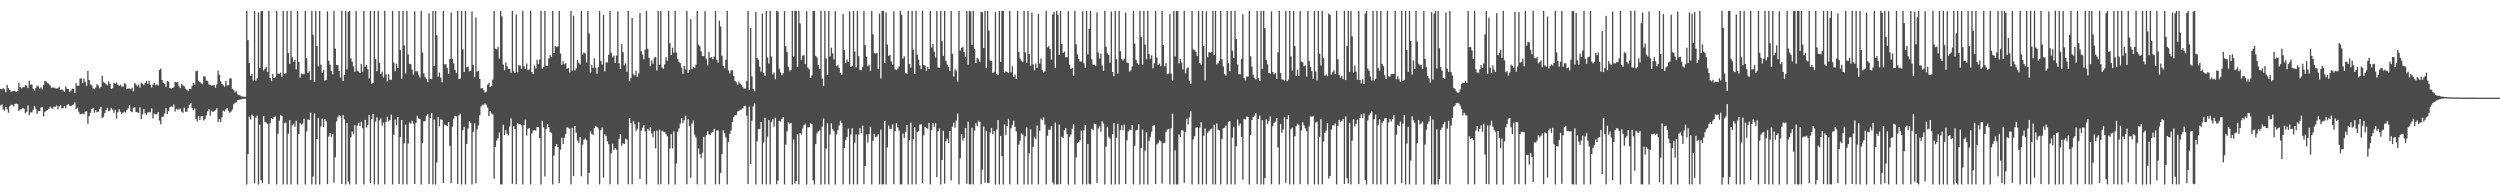 <?xml version="1.0" encoding="UTF-8"?>
<svg xmlns="http://www.w3.org/2000/svg" width="1920" height="150">
  <path d="M0 68.265h1v12.674H0zM1 68.536h1v11.710H1zM2 67.736h1v16.321H2zM3 68.585h1v16.312H3zM4 70.884h1v11.241H4zM5 65.184h1v18.795H5zM6 67.701h1v18.892H6zM7 69.060h1v12.607H7zM8 70.452h1v9.993H8zM9 70.136h1v10.352H9zM10 69.843h1v11.922H10zM11 69.810h1v10.060H11zM12 70.602h1v9.074H12zM13 70.009h1v10.084H13zM14 63.614h1v21.441H14zM15 66.750h1v17.398H15zM16 67.913h1v15.851H16zM17 66.959h1v15.945H17zM18 67.005h1v16.597H18zM19 65.482h1v21.531H19zM20 65.735h1v20.127H20zM21 67.622h1v13.345H21zM22 61.939h1v26.599H22zM23 65.007h1v21.378H23zM24 64.845h1v21.494H24zM25 68.057h1v16.306H25zM26 69.585h1v11.750H26zM27 67.643h1v15.826H27zM28 65.792h1v21.710H28zM29 66.287h1v19.084H29zM30 67.952h1v17.290H30zM31 67.010h1v15.601H31zM32 68.664h1v13.597H32zM33 65.305h1v24.162H33zM34 62.121h1v23.817H34zM35 62.498h1v22.569H35zM36 63.836h1v20.699H36zM37 64.244h1v19.461H37zM38 65.635h1v16.354H38zM39 67.315h1v15.559H39zM40 67.352h1v16.195H40zM41 67.187h1v14.720H41zM42 67.736h1v14.275H42zM43 68.020h1v13.008H43zM44 67.732h1v16.261H44zM45 66.650h1v14.947H45zM46 68.971h1v11.838H46zM47 68.643h1v14.715H47zM48 69.433h1v13.599H48zM49 70.452h1v10.983H49zM50 66.361h1v16.718H50zM51 68.230h1v12.546H51zM52 68.448h1v11.432H52zM53 70.696h1v10.596H53zM54 69.586h1v12.040H54zM55 68.035h1v12.644H55zM56 68.208h1v12.052H56zM57 71.461h1v7.121H57zM58 64.013h1v19.753H58zM59 66.023h1v16.720H59zM60 65.792h1v20.018H60zM61 60.471h1v27.387H61zM62 60.098h1v27.499H62zM63 63.907h1v23.243H63zM64 60.299h1v27.492H64zM65 62.999h1v22.698H65zM66 66.095h1v19.245H66zM67 54.549h1v40.524H67zM68 61.443h1v27.728H68zM69 64.692h1v21.931H69zM70 65.604h1v18.192H70zM71 67.795h1v15.030H71zM72 68.570h1v18.012H72zM73 67.181h1v17.426H73zM74 64.687h1v21.604H74zM75 65.747h1v20.093H75zM76 67.745h1v15.905H76zM77 66.718h1v15.384H77zM78 58.162h1v32.504H78zM79 63.156h1v26.530H79zM80 63.665h1v23.202H80zM81 64.636h1v19.764H81zM82 65.631h1v17.181H82zM83 62.504h1v23.048H83zM84 64.391h1v20.482H84zM85 68.249h1v14.644H85zM86 67.695h1v16.482H86zM87 63.562h1v23.067H87zM88 64.427h1v19.843H88zM89 63.350h1v27.760H89zM90 65.031h1v21.183H90zM91 65.937h1v17.973H91zM92 64.906h1v21.003H92zM93 66.349h1v21.157H93zM94 66.597h1v19.913H94zM95 64.070h1v21.726H95zM96 64.329h1v22.093H96zM97 68.288h1v16.085H97zM98 67.885h1v15.327H98zM99 67.956h1v12.715H99zM100 68.532h1v16.951H100zM101 67.388h1v18.804H101zM102 70.213h1v12.594H102zM103 63.722h1v18.691H103zM104 64.938h1v21.032H104zM105 66.361h1v19.846H105zM106 64.959h1v21.942H106zM107 67.328h1v15.124H107zM108 63.495h1v27.982H108zM109 64.331h1v23.525H109zM110 65.422h1v18.361H110zM111 63.721h1v23.359H111zM112 62.067h1v26.259H112zM113 64.378h1v22.029H113zM114 62.024h1v24.166H114zM115 65.222h1v21.032H115zM116 67.212h1v16.043H116zM117 64.887h1v26.025H117zM118 63.755h1v23.565H118zM119 65.469h1v22.358H119zM120 64.760h1v23.042H120zM121 65.699h1v20.391H121zM122 53.814h1v38.735H122zM123 52.657h1v42.837H123zM124 61.394h1v28.365H124zM125 63.465h1v26.020H125zM126 64.302h1v22.938H126zM127 66.651h1v16.393H127zM128 62.192h1v25.462H128zM129 62.795h1v22.498H129zM130 67.628h1v14.816H130zM131 68.017h1v13.710H131zM132 67.592h1v14.449H132zM133 66.970h1v13.283H133zM134 62.908h1v22.766H134zM135 63.456h1v20.074H135zM136 63.036h1v21.359H136zM137 66.139h1v17.398H137zM138 67.638h1v15.861H138zM139 64.567h1v21.135H139zM140 65.571h1v21.085H140zM141 66.228h1v16.441H141zM142 68.089h1v17.737H142zM143 68.811h1v16.990H143zM144 69.924h1v13.236H144zM145 68.177h1v12.369H145zM146 68.457h1v10.631H146zM147 66.152h1v16.943H147zM148 63.639h1v20.930H148zM149 65.042h1v18.250H149zM150 54.698h1v36.568H150zM151 54.308h1v39.047H151zM152 61.945h1v27.312H152zM153 62.961h1v29.183H153zM154 63.928h1v25.501H154zM155 64.730h1v24.466H155zM156 58.537h1v33.973H156zM157 58.753h1v32.791H157zM158 61.869h1v26.864H158zM159 62.081h1v23.570H159zM160 64.856h1v19.047H160zM161 65.060h1v23.766H161zM162 65.717h1v19.285H162zM163 65.621h1v20.450H163zM164 65.201h1v20.226H164zM165 67.352h1v17.347H165zM166 64.819h1v18.255H166zM167 54.120h1v39.664H167zM168 57.458h1v33.841H168zM169 62.472h1v31.170H169zM170 64.443h1v25.650H170zM171 65.526h1v19.468H171zM172 66.610h1v19.064H172zM173 62.197h1v21.775H173zM174 65.538h1v17.347H174zM175 65.373h1v19.762H175zM176 60.235h1v26.422H176zM177 60.273h1v25.432H177zM178 68.209h1v15.766H178zM179 68.978h1v11.158H179zM180 70.930h1v8.112H180zM181 70.107h1v8.546H181zM182 72.440h1v4.563H182zM183 72.893h1v3.766H183zM184 73.351h1v3.050H184zM185 73.961h1v2.405H185zM186 74.196h1v1.651H186zM187 74.283h1v1.652H187zM188 74.306h1v1.470H188zM189 8.432h1v133.257H189zM190 30.879h1v87.514H190zM191 48.444h1v41.103H191zM192 58.341h1v33.429H192zM193 56.789h1v31.223H193zM194 61.784h1v27.379H194zM195 8.398h1v132.190H195zM196 61.914h1v28.397H196zM197 60.183h1v28.606H197zM198 9.585h1v132.076H198zM199 52.340h1v43.391H199zM200 8.732h1v129.641H200zM201 8.331h1v132.243H201zM202 54.097h1v35.028H202zM203 52.733h1v40.816H203zM204 51.300h1v42.857H204zM205 55.239h1v39.885H205zM206 8.400h1v133.074H206zM207 59.881h1v34.797H207zM208 62.314h1v28.429H208zM209 56.899h1v34.558H209zM210 59.923h1v29.903H210zM211 59.284h1v30.130H211zM212 8.325h1v133.306H212zM213 56.545h1v46.177H213zM214 56.611h1v36.087H214zM215 55.748h1v32.829H215zM216 58.965h1v29.980H216zM217 8.390h1v133.284H217zM218 56.765h1v37.653H218zM219 56.337h1v37.830H219zM220 8.362h1v133.309H220zM221 40.794h1v61.901H221zM222 49.072h1v43.197H222zM223 8.340h1v133.319H223zM224 44.066h1v51.909H224zM225 47.396h1v47.607H225zM226 46.105h1v51.302H226zM227 53.372h1v39.409H227zM228 8.382h1v133.281H228zM229 47.529h1v55.497H229zM230 59.612h1v35.081H230zM231 56.454h1v39.228H231zM232 56.971h1v38.014H232zM233 57.011h1v34.156H233zM234 8.475h1v133.198H234zM235 44.621h1v56.310H235zM236 56.020h1v35.655H236zM237 54.721h1v37.510H237zM238 61.450h1v25.031H238zM239 8.394h1v133.257H239zM240 26.669h1v108.931H240zM241 62.850h1v24.287H241zM242 8.356h1v133.325H242zM243 35.267h1v71.533H243zM244 50.973h1v39.550H244zM245 8.338h1v133.331H245zM246 49.718h1v47.476H246zM247 56.045h1v35.032H247zM248 53.757h1v43.787H248zM249 61.897h1v29.608H249zM250 61.377h1v31.766H250zM251 8.710h1v132.736H251zM252 46.607h1v58.290H252zM253 49.664h1v52.593H253zM254 54.648h1v50.409H254zM255 57.109h1v45.936H255zM256 8.370h1v131.918H256zM257 37.293h1v83.577H257zM258 49.873h1v43.351H258zM259 50.085h1v39.936H259zM260 54.548h1v33.789H260zM261 59.528h1v29.721H261zM262 8.449h1v132.837H262zM263 62.272h1v26.113H263zM264 57.482h1v34.329H264zM265 8.342h1v133.318H265zM266 53.176h1v41.374H266zM267 9.175h1v130.281H267zM268 8.336h1v133.326H268zM269 44.861h1v60.587H269zM270 47.425h1v53.537H270zM271 50.867h1v52.132H271zM272 55.123h1v41.041H272zM273 8.480h1v133.111H273zM274 54.216h1v42.242H274zM275 54.966h1v39.285H275zM276 56.024h1v40.855H276zM277 49.072h1v44.405H277zM278 54.999h1v43.523H278zM279 8.325h1v133.346H279zM280 51.255h1v40.838H280zM281 49.848h1v48.087H281zM282 53.137h1v42.721H282zM283 60.233h1v28.113H283zM284 8.279h1v132.277H284zM285 64.418h1v27.132H285zM286 63.714h1v23.782H286zM287 8.357h1v133.274H287zM288 45.431h1v47.896H288zM289 54.667h1v35.436H289zM290 8.339h1v133.321H290zM291 48.234h1v44.196H291zM292 56.899h1v34.045H292zM293 55.056h1v41.519H293zM294 59.512h1v34.701H294zM295 8.395h1v133.152H295zM296 57.113h1v36.467H296zM297 62.457h1v27.206H297zM298 57.055h1v36.272H298zM299 61.274h1v30.921H299zM300 61.225h1v26.841H300zM301 8.329h1v133.338H301zM302 47.992h1v55.466H302zM303 54.737h1v37.095H303zM304 48.950h1v47.264H304zM305 52.299h1v37.548H305zM306 8.429h1v132.938H306zM307 38.535h1v66.768H307zM308 60.405h1v31.792H308zM309 8.354h1v133.306H309zM310 34.951h1v75.086H310zM311 56.399h1v39.340H311zM312 8.347h1v133.310H312zM313 41.828h1v68.345H313zM314 48.961h1v45.155H314zM315 49.288h1v45.687H315zM316 53.409h1v39.351H316zM317 57.351h1v37.642H317zM318 8.773h1v132.607H318zM319 54.841h1v39.482H319zM320 54.613h1v34.290H320zM321 57.353h1v33.615H321zM322 59.540h1v31.789H322zM323 8.331h1v133.328H323zM324 40.435h1v69.361H324zM325 56.433h1v36.798H325zM326 59.201h1v33.794H326zM327 60.567h1v28.663H327zM328 63.081h1v24.601H328zM329 10.284h1v131.152H329zM330 60.612h1v30.133H330zM331 60.751h1v25.983H331zM332 8.446h1v133.211H332zM333 50.717h1v41.115H333zM334 8.351h1v133.331H334zM335 27.091h1v97.622H335zM336 58.901h1v31.054H336zM337 55.720h1v41.307H337zM338 59.571h1v32.182H338zM339 63.172h1v28.790H339zM340 8.329h1v132.244H340zM341 49.387h1v46.289H341zM342 49.366h1v46.743H342zM343 52.305h1v44.576H343zM344 56.854h1v36.897H344zM345 45.294h1v66.651H345zM346 9.659h1v131.100H346zM347 45.335h1v51.893H347zM348 48.696h1v42.553H348zM349 53.782h1v35.203H349zM350 56.134h1v33.250H350zM351 8.388h1v132.956H351zM352 60.740h1v27.781H352zM353 60.324h1v26.948H353zM354 8.337h1v133.345H354zM355 37.824h1v62.194H355zM356 55.240h1v42.157H356zM357 8.331h1v133.330H357zM358 51.649h1v58.911H358zM359 51.148h1v47.528H359zM360 54.840h1v38.201H360zM361 54.216h1v40.127H361zM362 8.734h1v132.915H362zM363 49.852h1v51.408H363zM364 59.226h1v35.523H364zM365 13.407h1v127.374H365zM366 54.954h1v44.353H366zM367 54.332h1v41.963H367zM368 60.647h1v27.840H368zM369 67.903h1v13.886H369zM370 67.695h1v12.790H370zM371 69.285h1v11.208H371zM372 70.997h1v8.395H372zM373 70.336h1v10.121H373zM374 65.092h1v17.593H374zM375 63.691h1v25.438H375zM376 66.755h1v18.550H376zM377 66.021h1v21.139H377zM378 61.093h1v26.765H378zM379 8.332h1v128.988H379zM380 37.322h1v75.481H380zM381 37.913h1v69.989H381zM382 35.896h1v70.271H382zM383 45.101h1v56.664H383zM384 8.486h1v133.089H384zM385 12.612h1v129.035H385zM386 49.493h1v46.291H386zM387 53.943h1v49.828H387zM388 47.891h1v52.120H388zM389 50.984h1v51.694H389zM390 52.911h1v51.130H390zM391 53.045h1v44.048H391zM392 55.857h1v35.081H392zM393 8.405h1v132.756H393zM394 54.625h1v42.185H394zM395 55.956h1v43.140H395zM396 11.180h1v130.274H396zM397 55.487h1v39.257H397zM398 50.130h1v45.340H398zM399 50.198h1v45.160H399zM400 52.783h1v43.544H400zM401 8.350h1v133.317H401zM402 50.894h1v45.057H402zM403 53.023h1v38.889H403zM404 48.792h1v55.292H404zM405 53.912h1v44.935H405zM406 53.291h1v45.142H406zM407 8.257h1v133.419H407zM408 55.414h1v47.105H408zM409 56.919h1v43.326H409zM410 50.447h1v49.481H410zM411 52.594h1v47.728H411zM412 45.933h1v51.566H412zM413 49.275h1v48.302H413zM414 45.771h1v60.205H414zM415 8.358h1v133.353H415zM416 52.637h1v40.144H416zM417 51.549h1v46.261H417zM418 8.412h1v127.120H418zM419 50.437h1v48.712H419zM420 50.722h1v44.626H420zM421 44.928h1v52.752H421zM422 42.303h1v59.109H422zM423 43.844h1v58.180H423zM424 8.358h1v133.329H424zM425 40.702h1v78.760H425zM426 35.328h1v77.087H426zM427 36.179h1v74.454H427zM428 35.594h1v77.377H428zM429 8.425h1v132.286H429zM430 41.106h1v73.843H430zM431 49.719h1v56.030H431zM432 47.014h1v63.515H432zM433 49.328h1v56.474H433zM434 48.491h1v54.275H434zM435 52.847h1v44.926H435zM436 52.081h1v46.087H436zM437 55.620h1v43.245H437zM438 8.480h1v133.130H438zM439 54.343h1v43.826H439zM440 12.089h1v123.184H440zM441 54.127h1v42.616H441zM442 52.544h1v49.358H442zM443 46.091h1v61.796H443zM444 48.187h1v61.416H444zM445 49.534h1v55.808H445zM446 8.350h1v127.047H446zM447 41.840h1v69.235H447zM448 40.269h1v67.074H448zM449 41.014h1v65.359H449zM450 47.998h1v59.574H450zM451 8.375h1v133.253H451zM452 25.662h1v107.132H452zM453 55.650h1v45.203H453zM454 49.865h1v52.966H454zM455 52.230h1v51.421H455zM456 44.809h1v53.633H456zM457 51.925h1v44.997H457zM458 56.648h1v40.811H458zM459 51.564h1v47.154H459zM460 8.409h1v133.217H460zM461 46.783h1v53.280H461zM462 49.516h1v48.449H462zM463 11.358h1v125.074H463zM464 54.906h1v48.210H464zM465 47.955h1v56.572H465zM466 47.954h1v60.388H466zM467 42.065h1v68.713H467zM468 8.388h1v133.252H468zM469 40.400h1v77.325H469zM470 44.098h1v66.353H470zM471 42.635h1v72.748H471zM472 48.327h1v65.360H472zM473 42.688h1v72.268H473zM474 8.735h1v132.951H474zM475 48.719h1v57.920H475zM476 53.057h1v49.904H476zM477 33.871h1v78.066H477zM478 40.074h1v69.969H478zM479 50.105h1v60.453H479zM480 48.647h1v57.859H480zM481 55.115h1v52.174H481zM482 8.352h1v133.232H482zM483 62.406h1v28.163H483zM484 60.026h1v34.495H484zM485 13.813h1v127.696H485zM486 57.106h1v35.751H486zM487 57.892h1v37.523H487zM488 54.209h1v46.198H488zM489 59.115h1v39.811H489zM490 56.424h1v37.428H490zM491 10.022h1v127.434H491zM492 39.337h1v61.076H492zM493 41.984h1v56.140H493zM494 45.549h1v50.646H494zM495 38.100h1v62.888H495zM496 8.274h1v133.420H496zM497 37.443h1v61.610H497zM498 44.510h1v55.865H498zM499 50.879h1v46.691H499zM500 46.507h1v55.953H500zM501 48.899h1v56.603H501zM502 44.271h1v56.404H502zM503 43.642h1v70.388H503zM504 54.145h1v46.207H504zM505 8.341h1v133.291H505zM506 49.658h1v49.957H506zM507 8.507h1v133.051H507zM508 51.781h1v48.686H508zM509 52.716h1v48.350H509zM510 49.415h1v51.955H510zM511 43.931h1v58.985H511zM512 46.629h1v57.984H512zM513 8.427h1v133.212H513zM514 33.186h1v80.813H514zM515 42.316h1v60.695H515zM516 36.612h1v77.341H516zM517 40.433h1v60.490H517zM518 8.333h1v133.384H518zM519 40.312h1v85.295H519zM520 45.337h1v55.888H520zM521 47.495h1v51.191H521zM522 48.508h1v46.460H522zM523 51.968h1v38.880H523zM524 56.666h1v37.858H524zM525 50.518h1v41.833H525zM526 53.345h1v35.562H526zM527 8.308h1v133.190H527zM528 56.047h1v35.629H528zM529 53.532h1v43.180H529zM530 14.682h1v121.752H530zM531 53.097h1v41.763H531zM532 51.256h1v41.348H532zM533 52.285h1v51.142H533zM534 49.605h1v55.981H534zM535 8.395h1v133.234H535zM536 34.308h1v79.659H536zM537 35.589h1v82.699H537zM538 39.395h1v82.178H538zM539 42.979h1v74.323H539zM540 43.118h1v61.952H540zM541 8.625h1v133.121H541zM542 45.352h1v58.457H542zM543 50.221h1v50.640H543zM544 39.863h1v63.314H544zM545 44.520h1v59.150H545zM546 43.863h1v58.015H546zM547 45.533h1v55.815H547zM548 43.405h1v55.521H548zM549 8.439h1v133.155H549zM550 45.880h1v54.281H550zM551 48.106h1v52.022H551zM552 15.783h1v125.770H552zM553 20.391h1v112.377H553zM554 42.858h1v75.587H554zM555 50.473h1v49.679H555zM556 52.528h1v49.876H556zM557 45.801h1v59.701H557zM558 8.347h1v133.261H558zM559 54.007h1v55.124H559zM560 56.358h1v46.446H560zM561 54.087h1v46.152H561zM562 53.880h1v39.819H562zM563 58.238h1v31.638H563zM564 62.175h1v26.452H564zM565 63.111h1v25.207H565zM566 65.095h1v20.541H566zM567 62.781h1v22.410H567zM568 64.269h1v20.015H568zM569 65.320h1v18.756H569zM570 66.949h1v16.254H570zM571 68.016h1v13.470H571zM572 67.930h1v13.378H572zM573 62.267h1v26.543H573zM574 8.402h1v132.991H574zM575 69.013h1v12.939H575zM576 21.359h1v104.762H576zM577 58.646h1v34.008H577zM578 68.391h1v13.424H578zM579 70.094h1v9.334H579zM580 9.116h1v132.554H580zM581 44.414h1v64.139H581zM582 46.149h1v53.003H582zM583 51.200h1v47.811H583zM584 55.010h1v38.652H584zM585 10.383h1v131.201H585zM586 56.044h1v53.476H586zM587 58.269h1v32.253H587zM588 8.339h1v133.305H588zM589 44.073h1v60.953H589zM590 48.810h1v43.404H590zM591 8.354h1v133.306H591zM592 43.348h1v50.392H592zM593 57.083h1v34.330H593zM594 55.608h1v41.638H594zM595 60.817h1v29.596H595zM596 8.369h1v133.075H596zM597 8.787h1v129.903H597zM598 52.811h1v40.017H598zM599 55.613h1v37.723H599zM600 57.729h1v33.523H600zM601 56.324h1v33.618H601zM602 8.525h1v133.145H602zM603 35.430h1v75.636H603zM604 39.996h1v60.813H604zM605 51.408h1v42.599H605zM606 54.734h1v40.375H606zM607 53.658h1v40.825H607zM608 8.314h1v133.452H608zM609 43.630h1v63.547H609zM610 8.344h1v132.695H610zM611 8.359h1v130.804H611zM612 51.308h1v51.923H612zM613 8.315h1v133.371H613zM614 18.006h1v84.116H614zM615 46.143h1v57.281H615zM616 42.686h1v55.985H616zM617 42.429h1v53.724H617zM618 49.205h1v45.873H618zM619 8.578h1v133.148H619zM620 51.959h1v45.795H620zM621 53.252h1v44.403H621zM622 59.934h1v34.904H622zM623 57.955h1v37.327H623zM624 8.335h1v130.208H624zM625 8.327h1v133.325H625zM626 42.916h1v67.753H626zM627 44.156h1v58.278H627zM628 49.928h1v50.672H628zM629 52.978h1v47.166H629zM630 8.455h1v133.297H630zM631 60.379h1v36.876H631zM632 66.078h1v24.973H632zM633 8.350h1v133.272H633zM634 44.913h1v69.168H634zM635 57.487h1v37.126H635zM636 8.331h1v133.329H636zM637 43.348h1v59.894H637zM638 36.692h1v58.011H638zM639 40.959h1v58.109H639zM640 45.602h1v55.205H640zM641 8.585h1v133.165H641zM642 50.894h1v52.374H642zM643 49.873h1v50.050H643zM644 52.185h1v44.123H644zM645 55.966h1v36.696H645zM646 57.489h1v37.170H646zM647 10.820h1v130.846H647zM648 38.484h1v75.253H648zM649 48.506h1v59.108H649zM650 45.733h1v59.508H650zM651 47.634h1v51.038H651zM652 8.802h1v132.892H652zM653 51.459h1v51.918H653zM654 50.535h1v47.922H654zM655 8.328h1v133.336H655zM656 39.510h1v70.032H656zM657 51.717h1v51.566H657zM658 8.360h1v133.294H658zM659 43.125h1v60.258H659zM660 53.814h1v44.597H660zM661 53.919h1v48.291H661zM662 51.386h1v45.115H662zM663 8.592h1v132.948H663zM664 34.709h1v92.801H664zM665 43.644h1v59.753H665zM666 50.816h1v58.611H666zM667 49.739h1v53.144H667zM668 54.464h1v42.919H668zM669 8.419h1v133.247H669zM670 26.377h1v81.756H670zM671 40.882h1v61.944H671zM672 41.109h1v64.351H672zM673 40.637h1v64.269H673zM674 53.070h1v50.033H674zM675 10.447h1v131.174H675zM676 60.214h1v39.312H676zM677 8.355h1v133.300H677zM678 8.347h1v133.256H678zM679 48.351h1v44.522H679zM680 9.570h1v132.057H680zM681 34.207h1v79.037H681zM682 42.857h1v53.531H682zM683 42.078h1v56.960H683zM684 47.029h1v52.004H684zM685 49.829h1v45.688H685zM686 8.645h1v132.945H686zM687 53.258h1v47.486H687zM688 53.874h1v40.741H688zM689 52.697h1v45.125H689zM690 50.983h1v49.305H690zM691 8.350h1v133.337H691zM692 11.276h1v130.384H692zM693 45.079h1v57.440H693zM694 43.252h1v62.555H694zM695 56.219h1v45.014H695zM696 56.554h1v39.500H696zM697 8.324h1v133.364H697zM698 49.103h1v58.496H698zM699 51.915h1v42.269H699zM700 8.340h1v133.270H700zM701 38.217h1v68.655H701zM702 56.786h1v40.789H702zM703 8.320h1v133.315H703zM704 41.954h1v59.303H704zM705 45.828h1v54.891H705zM706 50.290h1v45.410H706zM707 53.077h1v42.349H707zM708 8.250h1v132.495H708zM709 49.872h1v54.005H709zM710 50.381h1v47.061H710zM711 54.450h1v43.894H711zM712 51.278h1v47.646H712zM713 52.971h1v41.490H713zM714 8.368h1v133.271H714zM715 36.513h1v63.376H715zM716 33.745h1v60.829H716zM717 39.671h1v57.668H717zM718 44.179h1v50.486H718zM719 8.378h1v127.698H719zM720 51.827h1v49.060H720zM721 52.050h1v46.535H721zM722 8.353h1v133.314H722zM723 31.651h1v91.277H723zM724 42.969h1v57.514H724zM725 8.394h1v132.588H725zM726 46.718h1v61.697H726zM727 49.494h1v56.961H727zM728 51.438h1v58.345H728zM729 54.425h1v46.153H729zM730 8.384h1v130.149H730zM731 41.415h1v55.802H731zM732 58.802h1v35.338H732zM733 53.228h1v44.827H733zM734 54.591h1v37.928H734zM735 62.742h1v24.503H735zM736 8.373h1v133.284H736zM737 38.849h1v82.784H737zM738 36.804h1v66.222H738zM739 35.930h1v72.076H739zM740 39.972h1v65.987H740zM741 43.710h1v54.553H741zM742 8.412h1v132.723H742zM743 49.607h1v43.787H743zM744 8.330h1v133.310H744zM745 8.752h1v132.867H745zM746 34.441h1v63.685H746zM747 8.311h1v133.305H747zM748 37.552h1v62.779H748zM749 48.494h1v46.105H749zM750 44.563h1v52.132H750zM751 45.532h1v47.208H751zM752 47.567h1v46.024H752zM753 9.103h1v132.419H753zM754 9.384h1v121.035H754zM755 36.857h1v60.314H755zM756 8.352h1v132.013H756zM757 52.279h1v48.216H757zM758 8.365h1v132.133H758zM759 23.389h1v117.129H759zM760 46.468h1v55.369H760zM761 46.822h1v51.397H761zM762 56.070h1v46.985H762zM763 55.131h1v45.454H763zM764 9.388h1v132.316H764zM765 56.781h1v42.660H765zM766 57.684h1v34.508H766zM767 8.345h1v133.306H767zM768 47.597h1v56.703H768zM769 8.487h1v111.402H769zM770 8.388h1v133.266H770zM771 55.827h1v39.780H771zM772 54.722h1v48.909H772zM773 55.287h1v41.597H773zM774 56.092h1v35.166H774zM775 8.512h1v133.051H775zM776 55.569h1v42.969H776zM777 50.864h1v45.035H777zM778 59.204h1v33.449H778zM779 57.299h1v40.063H779zM780 60.554h1v40.349H780zM781 8.357h1v133.329H781zM782 39.965h1v71.069H782zM783 44.930h1v63.109H783zM784 46.935h1v55.511H784zM785 47.663h1v55.734H785zM786 8.382h1v133.310H786zM787 40.179h1v64.493H787zM788 48.233h1v49.711H788zM789 8.351h1v133.303H789zM790 41.618h1v76.115H790zM791 50.429h1v48.971H791zM792 9.643h1v131.996H792zM793 49.476h1v63.299H793zM794 54.020h1v51.078H794zM795 48.853h1v57.893H795zM796 52.160h1v44.268H796zM797 10.698h1v130.980H797zM798 48.780h1v51.600H798zM799 44.905h1v46.148H799zM800 53.884h1v38.388H800zM801 55.936h1v34.185H801zM802 54.792h1v40.879H802zM803 8.317h1v133.342H803zM804 36.343h1v67.875H804zM805 35.408h1v64.246H805zM806 37.733h1v61.885H806zM807 45.820h1v51.087H807zM808 11.021h1v129.076H808zM809 9.160h1v132.518H809zM810 52.327h1v41.853H810zM811 8.343h1v133.321H811zM812 11.328h1v130.280H812zM813 42.032h1v53.653H813zM814 8.364h1v133.114H814zM815 33.722h1v71.229H815zM816 40.609h1v65.479H816zM817 39.620h1v60.396H817zM818 43.996h1v54.298H818zM819 43.992h1v59.077H819zM820 8.619h1v133.115H820zM821 49.754h1v55.328H821zM822 52.962h1v50.378H822zM823 52.122h1v46.748H823zM824 58.193h1v37.113H824zM825 8.326h1v133.343H825zM826 34.029h1v86.947H826zM827 41.654h1v68.332H827zM828 45.167h1v63.814H828zM829 47.217h1v60.458H829zM830 47.209h1v53.207H830zM831 8.686h1v132.954H831zM832 48.571h1v51.600H832zM833 52.053h1v44.059H833zM834 8.356h1v133.319H834zM835 41.802h1v68.816H835zM836 22.139h1v119.071H836zM837 8.399h1v133.226H837zM838 45.592h1v53.254H838zM839 49.607h1v50.365H839zM840 49.762h1v45.255H840zM841 50.512h1v44.771H841zM842 9.510h1v131.001H842zM843 40.332h1v58.387H843zM844 44.910h1v51.913H844zM845 41.176h1v60.087H845zM846 50.343h1v42.809H846zM847 54.373h1v40.472H847zM848 8.339h1v133.319H848zM849 35.857h1v76.854H849zM850 40.981h1v56.356H850zM851 42.184h1v62.862H851zM852 48.122h1v58.322H852zM853 8.773h1v132.933H853zM854 55.317h1v47.773H854zM855 58.548h1v36.021H855zM856 8.351h1v133.327H856zM857 45.450h1v60.316H857zM858 56.464h1v38.516H858zM859 8.348h1v133.282H859zM860 39.329h1v60.547H860zM861 45.160h1v51.114H861zM862 46.432h1v53.625H862zM863 45.108h1v50.579H863zM864 9.575h1v131.809H864zM865 48.020h1v59.756H865zM866 48.384h1v52.638H866zM867 54.965h1v44.626H867zM868 53.965h1v45.907H868zM869 51.014h1v45.059H869zM870 8.335h1v133.338H870zM871 33.479h1v78.461H871zM872 45.811h1v54.350H872zM873 48.510h1v51.248H873zM874 49.675h1v45.666H874zM875 8.307h1v133.445H875zM876 28.301h1v85.419H876zM877 49.721h1v49.814H877zM878 8.329h1v133.322H878zM879 34.210h1v81.472H879zM880 45.586h1v56.061H880zM881 8.329h1v133.332H881zM882 41.519h1v66.669H882zM883 45.325h1v59.765H883zM884 42.559h1v58.586H884zM885 52.447h1v44.223H885zM886 48.614h1v47.323H886zM887 8.357h1v133.065H887zM888 44.059h1v66.925H888zM889 49.861h1v60.069H889zM890 48.794h1v58.978H890zM891 50.799h1v57.735H891zM892 8.422h1v132.596H892zM893 34.567h1v75.396H893zM894 50.907h1v58.736H894zM895 48.517h1v52.905H895zM896 56.910h1v42.619H896zM897 56.442h1v42.547H897zM898 10.865h1v130.799H898zM899 56.550h1v41.960H899zM900 62.044h1v25.256H900zM901 8.347h1v133.320H901zM902 43.325h1v72.147H902zM903 8.357h1v133.336H903zM904 8.376h1v133.277H904zM905 48.630h1v54.574H905zM906 45.225h1v59.972H906zM907 48.003h1v52.013H907zM908 53.232h1v47.076H908zM909 8.315h1v132.075H909zM910 56.302h1v45.042H910zM911 52.530h1v38.671H911zM912 51.645h1v44.011H912zM913 62.116h1v27.981H913zM914 64.525h1v20.607H914zM915 8.353h1v133.338H915zM916 37.989h1v69.116H916zM917 38.587h1v65.981H917zM918 39.751h1v58.284H918zM919 43.081h1v54.579H919zM920 8.363h1v133.277H920zM921 48.477h1v49.638H921zM922 49.704h1v44.152H922zM923 8.326h1v133.345H923zM924 35.408h1v68.785H924zM925 61.715h1v36.963H925zM926 8.774h1v132.778H926zM927 43.988h1v57.938H927zM928 40.056h1v60.711H928zM929 40.554h1v58.983H929zM930 40.025h1v58.657H930zM931 8.330h1v133.318H931zM932 42.300h1v53.530H932zM933 8.339h1v133.294H933zM934 49.542h1v45.279H934zM935 48.527h1v51.127H935zM936 46.609h1v53.545H936zM937 8.386h1v133.294H937zM938 45.581h1v61.051H938zM939 51.066h1v47.442H939zM940 56.922h1v41.107H940zM941 57.994h1v38.466H941zM942 8.398h1v133.258H942zM943 48.599h1v44.923H943zM944 54.790h1v38.316H944zM945 8.351h1v133.284H945zM946 39.039h1v66.636H946zM947 44.615h1v52.732H947zM948 8.331h1v133.325H948zM949 29.956h1v82.345H949zM950 49.452h1v42.478H950zM951 56.991h1v39.529H951zM952 57.073h1v37.831H952zM953 45.370h1v59.811H953zM954 10.950h1v127.066H954zM955 59.864h1v31.352H955zM956 61.717h1v30.095H956zM957 58.778h1v30.668H957zM958 58.772h1v31.018H958zM959 8.339h1v133.332H959zM960 43.223h1v60.395H960zM961 51.210h1v40.981H961zM962 57.699h1v32.012H962zM963 60.018h1v28.884H963zM964 61.050h1v25.941H964zM965 8.289h1v133.186H965zM966 60.003h1v31.355H966zM967 62.215h1v26.539H967zM968 8.359h1v133.318H968zM969 53.018h1v39.247H969zM970 8.341h1v133.327H970zM971 21.599h1v115.223H971zM972 46.010h1v45.703H972zM973 49.375h1v45.741H973zM974 56.061h1v36.979H974zM975 56.555h1v32.865H975zM976 8.730h1v132.851H976zM977 55.251h1v41.774H977zM978 57.084h1v37.319H978zM979 56.100h1v37.356H979zM980 60.637h1v30.063H980zM981 40.181h1v73.067H981zM982 8.365h1v133.287H982zM983 56.025h1v39.136H983zM984 60.953h1v41.061H984zM985 61.201h1v38.229H985zM986 61.905h1v28.107H986zM987 8.486h1v131.932H987zM988 62.352h1v29.179H988zM989 61.067h1v27.342H989zM990 8.352h1v133.327H990zM991 43.221h1v55.791H991zM992 54.184h1v43.835H992zM993 8.341h1v133.325H993zM994 35.475h1v69.129H994zM995 58.415h1v38.376H995zM996 53.486h1v41.504H996zM997 58.374h1v37.613H997zM998 8.518h1v132.923H998zM999 47.295h1v52.843H999zM1000 47.804h1v46.143H1000zM1001 50.933h1v45.365H1001zM1002 50.304h1v48.239H1002zM1003 58.807h1v41.891H1003zM1004 8.333h1v133.318H1004zM1005 46.909h1v50.218H1005zM1006 51.282h1v37.753H1006zM1007 54.607h1v35.175H1007zM1008 60.508h1v28.468H1008zM1009 8.475h1v133.121H1009zM1010 54.950h1v39.147H1010zM1011 61.771h1v31.648H1011zM1012 8.325h1v133.346H1012zM1013 41.367h1v63.807H1013zM1014 50.300h1v41.227H1014zM1015 8.336h1v133.254H1015zM1016 44.571h1v64.200H1016zM1017 58.093h1v43.910H1017zM1018 57.170h1v43.111H1018zM1019 58.617h1v35.896H1019zM1020 10.398h1v126.798H1020zM1021 11.388h1v123.834H1021zM1022 57.298h1v42.289H1022zM1023 55.440h1v40.574H1023zM1024 53.966h1v42.470H1024zM1025 56.978h1v37.816H1025zM1026 8.347h1v133.330H1026zM1027 45.454h1v51.217H1027zM1028 57.514h1v34.537H1028zM1029 59.671h1v33.957H1029zM1030 58.112h1v34.779H1030zM1031 60.764h1v30.575H1031zM1032 8.462h1v132.847H1032zM1033 61.503h1v27.877H1033zM1034 35.363h1v101.621H1034zM1035 8.355h1v132.560H1035zM1036 55.229h1v39.140H1036zM1037 8.345h1v133.281H1037zM1038 27.838h1v80.142H1038zM1039 55.910h1v35.686H1039zM1040 50.337h1v46.747H1040zM1041 55.008h1v40.135H1041zM1042 61.180h1v30.713H1042zM1043 8.481h1v132.929H1043zM1044 61.452h1v29.215H1044zM1045 64.077h1v23.743H1045zM1046 60.808h1v29.761H1046zM1047 64.464h1v22.665H1047zM1048 10.439h1v127.863H1048zM1049 8.343h1v133.332H1049zM1050 52.635h1v39.850H1050zM1051 54.432h1v34.167H1051zM1052 58.709h1v28.389H1052zM1053 61.784h1v23.843H1053zM1054 8.471h1v133.018H1054zM1055 61.779h1v29.816H1055zM1056 60.491h1v27.514H1056zM1057 8.351h1v133.309H1057zM1058 52.385h1v43.531H1058zM1059 54.378h1v37.211H1059zM1060 8.356h1v133.322H1060zM1061 49.048h1v45.341H1061zM1062 50.884h1v42.077H1062zM1063 57.752h1v33.191H1063zM1064 60.676h1v29.973H1064zM1065 8.283h1v133.292H1065zM1066 58.641h1v35.394H1066zM1067 58.874h1v32.632H1067zM1068 56.905h1v36.459H1068zM1069 56.893h1v34.682H1069zM1070 56.777h1v31.718H1070zM1071 8.347h1v133.297H1071zM1072 60.867h1v42.545H1072zM1073 58.626h1v37.200H1073zM1074 60.832h1v35.995H1074zM1075 62.755h1v30.584H1075zM1076 8.257h1v132.340H1076zM1077 62.038h1v32.989H1077zM1078 61.283h1v27.109H1078zM1079 8.356h1v133.289H1079zM1080 38.377h1v71.875H1080zM1081 55.192h1v42.266H1081zM1082 8.329h1v133.299H1082zM1083 31.496h1v91.870H1083zM1084 57.349h1v31.975H1084zM1085 46.306h1v46.054H1085zM1086 52.885h1v41.394H1086zM1087 8.325h1v133.425H1087zM1088 31.879h1v78.108H1088zM1089 48.821h1v43.310H1089zM1090 50.164h1v45.502H1090zM1091 49.906h1v44.798H1091zM1092 52.935h1v40.478H1092zM1093 8.335h1v133.307H1093zM1094 45.214h1v65.907H1094zM1095 51.632h1v48.031H1095zM1096 58.358h1v36.701H1096zM1097 60.156h1v33.154H1097zM1098 63.514h1v25.519H1098zM1099 9.357h1v132.231H1099zM1100 61.140h1v30.635H1100zM1101 10.377h1v131.313H1101zM1102 8.339h1v133.340H1102zM1103 52.574h1v46.812H1103zM1104 8.328h1v133.337H1104zM1105 36.950h1v100.611H1105zM1106 51.513h1v48.389H1106zM1107 54.242h1v43.915H1107zM1108 59.890h1v35.571H1108zM1109 60.454h1v33.094H1109zM1110 9.505h1v131.891H1110zM1111 52.755h1v46.059H1111zM1112 55.216h1v37.542H1112zM1113 8.355h1v133.299H1113zM1114 55.381h1v41.083H1114zM1115 58.045h1v32.463H1115zM1116 67.476h1v14.444H1116zM1117 68.449h1v12.541H1117zM1118 70.219h1v9.048H1118zM1119 71.283h1v7.641H1119zM1120 70.894h1v8.663H1120zM1121 68.639h1v12.466H1121zM1122 64.353h1v19.484H1122zM1123 63.475h1v25.179H1123zM1124 63.729h1v22.784H1124zM1125 62.361h1v25.840H1125zM1126 63.681h1v25.042H1126zM1127 8.498h1v133.143H1127zM1128 36.243h1v68.406H1128zM1129 36.125h1v70.650H1129zM1130 38.715h1v67.302H1130zM1131 45.232h1v62.350H1131zM1132 8.306h1v133.335H1132zM1133 53.176h1v47.120H1133zM1134 55.575h1v41.226H1134zM1135 56.163h1v45.002H1135zM1136 53.232h1v45.726H1136zM1137 49.947h1v46.272H1137zM1138 52.178h1v48.980H1138zM1139 48.744h1v46.297H1139zM1140 26.483h1v92.149H1140zM1141 8.375h1v133.042H1141zM1142 56.809h1v39.480H1142zM1143 13.495h1v128.110H1143zM1144 52.096h1v44.099H1144zM1145 56.110h1v36.560H1145zM1146 50.222h1v47.123H1146zM1147 53.447h1v46.298H1147zM1148 55.249h1v45.982H1148zM1149 10.258h1v131.419H1149zM1150 42.385h1v58.258H1150zM1151 40.653h1v65.253H1151zM1152 38.236h1v75.452H1152zM1153 44.371h1v62.077H1153zM1154 8.235h1v133.514H1154zM1155 46.301h1v62.272H1155zM1156 55.469h1v42.280H1156zM1157 54.702h1v40.466H1157zM1158 57.977h1v33.192H1158zM1159 55.632h1v34.926H1159zM1160 49.636h1v48.126H1160zM1161 50.683h1v52.413H1161zM1162 51.912h1v42.356H1162zM1163 9.114h1v132.451H1163zM1164 55.041h1v38.649H1164zM1165 51.037h1v42.856H1165zM1166 9.364h1v132.124H1166zM1167 48.038h1v55.001H1167zM1168 47.665h1v53.513H1168zM1169 45.323h1v56.016H1169zM1170 50.906h1v50.603H1170zM1171 8.319h1v133.338H1171zM1172 35.097h1v83.868H1172zM1173 32.233h1v86.762H1173zM1174 32.609h1v93.802H1174zM1175 38.390h1v78.992H1175zM1176 41.682h1v78.926H1176zM1177 8.354h1v131.543H1177zM1178 44.480h1v64.823H1178zM1179 44.976h1v64.584H1179zM1180 43.825h1v64.127H1180zM1181 48.638h1v55.108H1181zM1182 47.668h1v57.862H1182zM1183 46.443h1v57.920H1183zM1184 51.679h1v50.757H1184zM1185 8.444h1v133.069H1185zM1186 50.228h1v51.456H1186zM1187 51.220h1v51.172H1187zM1188 12.635h1v123.730H1188zM1189 52.561h1v47.513H1189zM1190 50.842h1v47.765H1190zM1191 49.441h1v52.575H1191zM1192 50.314h1v47.871H1192zM1193 48.408h1v62.396H1193zM1194 8.335h1v133.340H1194zM1195 40.191h1v71.932H1195zM1196 46.830h1v65.701H1196zM1197 51.142h1v56.312H1197zM1198 47.363h1v54.680H1198zM1199 8.511h1v132.656H1199zM1200 51.208h1v52.654H1200zM1201 48.608h1v49.131H1201zM1202 48.592h1v48.283H1202zM1203 52.418h1v48.323H1203zM1204 51.764h1v48.797H1204zM1205 54.050h1v46.865H1205zM1206 45.891h1v54.916H1206zM1207 8.556h1v133.036H1207zM1208 8.503h1v133.184H1208zM1209 49.598h1v48.950H1209zM1210 9.964h1v131.800H1210zM1211 46.436h1v57.399H1211zM1212 49.725h1v59.048H1212zM1213 41.157h1v70.112H1213zM1214 43.640h1v64.276H1214zM1215 38.835h1v65.300H1215zM1216 8.320h1v133.364H1216zM1217 45.101h1v59.659H1217zM1218 48.993h1v53.052H1218zM1219 44.088h1v63.923H1219zM1220 43.400h1v69.035H1220zM1221 8.389h1v133.299H1221zM1222 47.250h1v71.096H1222zM1223 48.752h1v64.976H1223zM1224 47.402h1v63.942H1224zM1225 40.568h1v66.562H1225zM1226 42.376h1v66.792H1226zM1227 40.232h1v65.492H1227zM1228 47.485h1v57.848H1228zM1229 54.984h1v44.828H1229zM1230 23.925h1v109.816H1230zM1231 55.353h1v35.231H1231zM1232 52.142h1v50.821H1232zM1233 12.179h1v129.433H1233zM1234 53.894h1v42.615H1234zM1235 47.019h1v56.438H1235zM1236 48.916h1v52.088H1236zM1237 49.985h1v55.645H1237zM1238 8.870h1v129.475H1238zM1239 48.646h1v60.414H1239zM1240 48.669h1v51.174H1240zM1241 47.697h1v50.873H1241zM1242 47.703h1v50.895H1242zM1243 44.863h1v55.789H1243zM1244 8.398h1v133.308H1244zM1245 49.823h1v49.492H1245zM1246 51.222h1v51.606H1246zM1247 40.151h1v71.698H1247zM1248 40.929h1v64.848H1248zM1249 47.779h1v56.866H1249zM1250 48.856h1v51.092H1250zM1251 46.539h1v65.857H1251zM1252 8.324h1v132.925H1252zM1253 51.790h1v47.960H1253zM1254 51.845h1v52.933H1254zM1255 8.249h1v122.822H1255zM1256 52.524h1v48.006H1256zM1257 51.576h1v49.764H1257zM1258 44.782h1v57.349H1258zM1259 47.948h1v52.600H1259zM1260 17.800h1v123.811H1260zM1261 9.612h1v132.013H1261zM1262 36.466h1v76.111H1262zM1263 33.504h1v85.268H1263zM1264 42.011h1v70.941H1264zM1265 43.388h1v70.947H1265zM1266 8.799h1v132.917H1266zM1267 44.732h1v70.293H1267zM1268 52.876h1v50.336H1268zM1269 46.901h1v56.205H1269zM1270 44.007h1v58.481H1270zM1271 47.004h1v56.594H1271zM1272 50.914h1v51.781H1272zM1273 49.164h1v56.175H1273zM1274 8.375h1v131.602H1274zM1275 41.451h1v79.573H1275zM1276 52.931h1v41.821H1276zM1277 10.851h1v130.741H1277zM1278 54.594h1v42.376H1278zM1279 51.777h1v44.751H1279zM1280 50.896h1v49.047H1280zM1281 47.945h1v58.531H1281zM1282 47.318h1v62.629H1282zM1283 11.277h1v130.356H1283zM1284 40.040h1v73.706H1284zM1285 40.624h1v67.502H1285zM1286 43.401h1v77.671H1286zM1287 46.208h1v60.614H1287zM1288 8.822h1v132.848H1288zM1289 43.960h1v58.699H1289zM1290 43.586h1v58.014H1290zM1291 47.431h1v56.692H1291zM1292 51.049h1v59.558H1292zM1293 51.867h1v48.384H1293zM1294 49.311h1v46.457H1294zM1295 36.664h1v68.863H1295zM1296 48.433h1v50.078H1296zM1297 9.633h1v131.980H1297zM1298 46.478h1v57.331H1298zM1299 10.435h1v131.164H1299zM1300 32.873h1v84.503H1300zM1301 9.222h1v127.402H1301zM1302 37.230h1v67.078H1302zM1303 48.456h1v59.936H1303zM1304 45.945h1v61.505H1304zM1305 8.324h1v133.315H1305zM1306 40.738h1v66.934H1306zM1307 34.091h1v75.863H1307zM1308 39.556h1v66.009H1308zM1309 40.766h1v60.774H1309zM1310 43.998h1v55.266H1310zM1311 52.463h1v45.752H1311zM1312 56.105h1v39.079H1312zM1313 61.712h1v32.062H1313zM1314 62.580h1v32.630H1314zM1315 61.217h1v31.475H1315zM1316 63.442h1v27.943H1316zM1317 62.687h1v25.144H1317zM1318 62.972h1v25.599H1318zM1319 63.135h1v24.816H1319zM1320 60.163h1v31.776H1320zM1321 61.756h1v24.780H1321zM1322 8.464h1v133.302H1322zM1323 21.478h1v114.804H1323zM1324 56.527h1v34.161H1324zM1325 62.804h1v26.659H1325zM1326 69.725h1v10.181H1326zM1327 8.335h1v133.354H1327zM1328 8.332h1v127.527H1328zM1329 45.159h1v52.433H1329zM1330 47.153h1v52.805H1330zM1331 54.766h1v38.338H1331zM1332 55.372h1v39.510H1332zM1333 11.164h1v130.432H1333zM1334 54.425h1v38.153H1334zM1335 56.448h1v33.474H1335zM1336 8.342h1v133.332H1336zM1337 44.021h1v65.353H1337zM1338 50.103h1v40.203H1338zM1339 8.334h1v133.300H1339zM1340 49.025h1v45.198H1340zM1341 53.142h1v52.677H1341zM1342 58.043h1v38.021H1342zM1343 59.150h1v34.252H1343zM1344 8.446h1v129.919H1344zM1345 53.410h1v41.860H1345zM1346 53.073h1v38.637H1346zM1347 50.062h1v43.656H1347zM1348 55.893h1v40.808H1348zM1349 54.470h1v37.993H1349zM1350 8.320h1v133.360H1350zM1351 40.428h1v67.587H1351zM1352 44.332h1v59.056H1352zM1353 48.799h1v53.006H1353zM1354 45.081h1v56.184H1354zM1355 8.453h1v132.912H1355zM1356 46.408h1v59.818H1356zM1357 43.910h1v55.829H1357zM1358 8.333h1v133.319H1358zM1359 33.220h1v74.056H1359zM1360 51.458h1v46.480H1360zM1361 8.327h1v133.334H1361zM1362 42.504h1v58.638H1362zM1363 40.498h1v66.843H1363zM1364 34.756h1v69.011H1364zM1365 45.485h1v56.989H1365zM1366 8.683h1v133.066H1366zM1367 49.181h1v57.211H1367zM1368 47.756h1v49.553H1368zM1369 55.263h1v38.853H1369zM1370 60.699h1v33.704H1370zM1371 56.758h1v37.358H1371zM1372 8.364h1v133.218H1372zM1373 37.243h1v69.905H1373zM1374 40.350h1v64.921H1374zM1375 42.156h1v59.872H1375zM1376 47.184h1v51.903H1376zM1377 8.533h1v108.005H1377zM1378 8.314h1v133.200H1378zM1379 48.854h1v46.846H1379zM1380 8.341h1v133.308H1380zM1381 8.372h1v133.293H1381zM1382 39.123h1v58.536H1382zM1383 8.326h1v133.320H1383zM1384 34.232h1v71.225H1384zM1385 42.373h1v62.375H1385zM1386 40.619h1v64.412H1386zM1387 46.372h1v57.911H1387zM1388 47.133h1v58.798H1388zM1389 8.236h1v132.481H1389zM1390 51.442h1v52.700H1390zM1391 49.920h1v51.470H1391zM1392 51.529h1v45.286H1392zM1393 53.847h1v44.851H1393zM1394 8.361h1v133.255H1394zM1395 36.459h1v101.901H1395zM1396 41.247h1v70.614H1396zM1397 41.347h1v71.685H1397zM1398 41.656h1v63.551H1398zM1399 39.169h1v61.550H1399zM1400 8.392h1v133.092H1400zM1401 49.556h1v52.969H1401zM1402 50.590h1v53.133H1402zM1403 8.336h1v133.319H1403zM1404 47.195h1v58.268H1404zM1405 13.880h1v127.674H1405zM1406 8.358h1v133.308H1406zM1407 47.774h1v53.401H1407zM1408 51.698h1v48.989H1408zM1409 51.879h1v45.722H1409zM1410 44.943h1v54.473H1410zM1411 10.334h1v130.357H1411zM1412 46.091h1v68.504H1412zM1413 52.708h1v56.042H1413zM1414 49.702h1v60.337H1414zM1415 55.208h1v47.078H1415zM1416 55.601h1v41.712H1416zM1417 8.332h1v133.347H1417zM1418 46.436h1v67.127H1418zM1419 46.848h1v63.828H1419zM1420 44.267h1v61.208H1420zM1421 48.788h1v56.606H1421zM1422 8.318h1v132.986H1422zM1423 47.792h1v54.831H1423zM1424 49.004h1v43.462H1424zM1425 8.327h1v133.286H1425zM1426 52.327h1v58.850H1426zM1427 59.016h1v35.532H1427zM1428 8.350h1v133.282H1428zM1429 38.443h1v74.088H1429zM1430 54.136h1v55.380H1430zM1431 53.351h1v54.320H1431zM1432 52.732h1v47.678H1432zM1433 9.776h1v131.942H1433zM1434 47.123h1v54.134H1434zM1435 48.155h1v53.450H1435zM1436 53.688h1v44.274H1436zM1437 54.090h1v46.123H1437zM1438 51.839h1v42.536H1438zM1439 8.357h1v133.250H1439zM1440 44.408h1v68.478H1440zM1441 43.067h1v59.629H1441zM1442 46.843h1v57.512H1442zM1443 51.707h1v49.331H1443zM1444 8.336h1v133.270H1444zM1445 9.883h1v122.858H1445zM1446 51.693h1v45.124H1446zM1447 8.356h1v132.154H1447zM1448 28.340h1v97.275H1448zM1449 35.246h1v65.578H1449zM1450 8.626h1v133.022H1450zM1451 40.240h1v73.038H1451zM1452 45.752h1v60.087H1452zM1453 41.044h1v64.481H1453zM1454 52.297h1v42.703H1454zM1455 52.182h1v43.526H1455zM1456 8.313h1v133.337H1456zM1457 50.076h1v52.531H1457zM1458 52.299h1v45.284H1458zM1459 51.997h1v48.741H1459zM1460 52.735h1v51.002H1460zM1461 8.335h1v133.332H1461zM1462 17.829h1v98.301H1462zM1463 38.473h1v59.097H1463zM1464 35.338h1v61.113H1464zM1465 43.108h1v56.946H1465zM1466 45.543h1v51.329H1466zM1467 8.443h1v133.125H1467zM1468 48.899h1v51.675H1468zM1469 58.497h1v29.164H1469zM1470 9.024h1v130.441H1470zM1471 33.999h1v68.830H1471zM1472 13.196h1v127.387H1472zM1473 8.337h1v133.311H1473zM1474 50.276h1v55.487H1474zM1475 50.285h1v57.985H1475zM1476 53.440h1v51.898H1476zM1477 52.694h1v49.011H1477zM1478 8.532h1v130.834H1478zM1479 55.474h1v38.000H1479zM1480 51.456h1v48.030H1480zM1481 57.304h1v41.472H1481zM1482 57.708h1v34.460H1482zM1483 57.079h1v43.746H1483zM1484 8.348h1v133.305H1484zM1485 34.229h1v73.864H1485zM1486 36.255h1v74.541H1486zM1487 35.719h1v73.437H1487zM1488 40.942h1v62.299H1488zM1489 8.346h1v133.390H1489zM1490 45.020h1v59.057H1490zM1491 46.913h1v54.163H1491zM1492 8.313h1v133.354H1492zM1493 34.703h1v74.246H1493zM1494 53.554h1v44.546H1494zM1495 8.631h1v133.042H1495zM1496 42.757h1v61.719H1496zM1497 41.326h1v62.419H1497zM1498 40.244h1v66.588H1498zM1499 36.485h1v69.656H1499zM1500 8.403h1v133.353H1500zM1501 43.436h1v55.093H1501zM1502 25.660h1v114.821H1502zM1503 8.330h1v133.328H1503zM1504 40.780h1v72.261H1504zM1505 52.010h1v47.513H1505zM1506 8.328h1v133.333H1506zM1507 36.285h1v92.387H1507zM1508 46.810h1v59.778H1508zM1509 46.653h1v59.067H1509zM1510 48.064h1v61.144H1510zM1511 8.285h1v133.156H1511zM1512 35.436h1v77.934H1512zM1513 51.917h1v48.151H1513zM1514 8.388h1v133.264H1514zM1515 23.649h1v107.111H1515zM1516 41.502h1v52.904H1516zM1517 8.331h1v133.270H1517zM1518 47.702h1v63.726H1518zM1519 49.575h1v46.744H1519zM1520 46.541h1v52.918H1520zM1521 52.874h1v41.063H1521zM1522 51.744h1v42.040H1522zM1523 8.326h1v133.408H1523zM1524 50.051h1v52.879H1524zM1525 51.833h1v44.975H1525zM1526 53.700h1v41.203H1526zM1527 52.890h1v44.833H1527zM1528 8.342h1v133.318H1528zM1529 39.243h1v73.964H1529zM1530 42.202h1v68.306H1530zM1531 42.845h1v65.531H1531zM1532 44.461h1v60.337H1532zM1533 40.309h1v68.208H1533zM1534 8.435h1v127.089H1534zM1535 45.672h1v57.129H1535zM1536 37.773h1v85.567H1536zM1537 8.347h1v132.228H1537zM1538 45.205h1v52.160H1538zM1539 8.336h1v133.272H1539zM1540 9.870h1v121.694H1540zM1541 42.213h1v63.172H1541zM1542 29.303h1v76.700H1542zM1543 41.032h1v59.925H1543zM1544 50.902h1v50.154H1544zM1545 8.432h1v131.983H1545zM1546 47.201h1v58.574H1546zM1547 49.429h1v48.358H1547zM1548 51.685h1v41.932H1548zM1549 53.730h1v44.301H1549zM1550 55.541h1v59.519H1550zM1551 8.289h1v133.376H1551zM1552 41.719h1v71.303H1552zM1553 46.136h1v58.133H1553zM1554 49.173h1v51.079H1554zM1555 50.882h1v54.351H1555zM1556 8.306h1v133.010H1556zM1557 51.310h1v47.347H1557zM1558 59.649h1v32.455H1558zM1559 8.333h1v133.320H1559zM1560 35.864h1v73.179H1560zM1561 44.752h1v50.199H1561zM1562 8.330h1v128.191H1562zM1563 36.443h1v65.183H1563zM1564 37.483h1v69.966H1564zM1565 46.499h1v58.336H1565zM1566 45.178h1v59.020H1566zM1567 8.377h1v133.039H1567zM1568 34.293h1v69.954H1568zM1569 43.810h1v53.330H1569zM1570 44.218h1v55.529H1570zM1571 54.255h1v41.449H1571zM1572 52.746h1v45.123H1572zM1573 8.806h1v132.830H1573zM1574 37.045h1v73.226H1574zM1575 42.647h1v63.756H1575zM1576 37.840h1v73.803H1576zM1577 46.318h1v57.317H1577zM1578 8.263h1v133.467H1578zM1579 48.503h1v53.666H1579zM1580 51.389h1v50.329H1580zM1581 8.342h1v133.260H1581zM1582 39.937h1v73.155H1582zM1583 52.841h1v54.510H1583zM1584 8.385h1v133.253H1584zM1585 36.368h1v70.885H1585zM1586 44.468h1v61.688H1586zM1587 47.308h1v61.357H1587zM1588 52.926h1v50.960H1588zM1589 26.727h1v87.792H1589zM1590 8.275h1v133.410H1590zM1591 41.733h1v71.505H1591zM1592 42.728h1v63.132H1592zM1593 36.024h1v68.479H1593zM1594 48.131h1v49.742H1594zM1595 8.421h1v133.252H1595zM1596 33.179h1v75.105H1596zM1597 38.002h1v60.458H1597zM1598 41.931h1v60.110H1598zM1599 42.494h1v55.329H1599zM1600 51.890h1v46.100H1600zM1601 8.319h1v133.177H1601zM1602 52.691h1v41.354H1602zM1603 57.938h1v33.623H1603zM1604 8.352h1v133.311H1604zM1605 49.243h1v59.728H1605zM1606 8.422h1v133.247H1606zM1607 26.374h1v98.503H1607zM1608 34.922h1v68.309H1608zM1609 41.910h1v66.548H1609zM1610 43.431h1v62.203H1610zM1611 45.516h1v58.407H1611zM1612 8.311h1v132.119H1612zM1613 49.233h1v58.120H1613zM1614 55.221h1v44.517H1614zM1615 53.963h1v42.703H1615zM1616 52.458h1v51.320H1616zM1617 10.084h1v127.557H1617zM1618 8.347h1v133.293H1618zM1619 39.794h1v64.285H1619zM1620 39.313h1v65.725H1620zM1621 48.403h1v54.014H1621zM1622 52.344h1v49.588H1622zM1623 8.425h1v132.980H1623zM1624 44.076h1v56.794H1624zM1625 51.471h1v41.318H1625zM1626 8.349h1v133.320H1626zM1627 43.540h1v63.671H1627zM1628 50.292h1v46.341H1628zM1629 8.327h1v133.328H1629zM1630 42.755h1v62.008H1630zM1631 36.008h1v70.735H1631zM1632 40.842h1v62.218H1632zM1633 49.835h1v48.933H1633zM1634 8.430h1v131.828H1634zM1635 28.775h1v75.973H1635zM1636 35.883h1v68.733H1636zM1637 38.162h1v68.946H1637zM1638 41.583h1v61.345H1638zM1639 36.066h1v67.889H1639zM1640 8.340h1v133.118H1640zM1641 39.862h1v69.804H1641zM1642 41.640h1v55.174H1642zM1643 42.985h1v54.335H1643zM1644 42.173h1v53.283H1644zM1645 8.382h1v133.383H1645zM1646 47.217h1v54.437H1646zM1647 49.397h1v50.914H1647zM1648 8.366h1v133.288H1648zM1649 24.232h1v103.062H1649zM1650 42.473h1v66.441H1650zM1651 8.338h1v133.286H1651zM1652 31.500h1v74.577H1652zM1653 41.662h1v60.167H1653zM1654 42.419h1v63.059H1654zM1655 50.676h1v49.522H1655zM1656 8.328h1v130.252H1656zM1657 39.580h1v83.760H1657zM1658 57.330h1v39.872H1658zM1659 48.841h1v44.938H1659zM1660 51.987h1v39.523H1660zM1661 53.381h1v38.858H1661zM1662 8.327h1v133.338H1662zM1663 28.324h1v98.411H1663zM1664 35.955h1v68.547H1664zM1665 37.012h1v68.244H1665zM1666 41.535h1v63.925H1666zM1667 43.240h1v57.806H1667zM1668 9.616h1v131.946H1668zM1669 44.798h1v53.883H1669zM1670 10.197h1v125.608H1670zM1671 8.378h1v133.279H1671zM1672 32.027h1v71.436H1672zM1673 8.335h1v133.306H1673zM1674 25.193h1v82.007H1674zM1675 38.227h1v64.970H1675zM1676 36.982h1v64.284H1676zM1677 39.005h1v58.208H1677zM1678 41.002h1v60.359H1678zM1679 9.953h1v130.804H1679zM1680 8.330h1v122.135H1680zM1681 34.016h1v81.740H1681zM1682 49.579h1v51.496H1682zM1683 50.420h1v50.148H1683zM1684 8.880h1v132.347H1684zM1685 8.471h1v133.112H1685zM1686 41.373h1v66.095H1686zM1687 41.851h1v69.028H1687zM1688 50.235h1v53.555H1688zM1689 48.266h1v48.200H1689zM1690 54.560h1v42.861H1690zM1691 53.491h1v40.516H1691zM1692 55.523h1v34.503H1692zM1693 56.376h1v37.439H1693zM1694 56.592h1v37.130H1694zM1695 55.509h1v33.600H1695zM1696 55.826h1v35.309H1696zM1697 60.881h1v27.952H1697zM1698 59.377h1v33.099H1698zM1699 60.919h1v33.903H1699zM1700 60.316h1v30.201H1700zM1701 61.171h1v31.825H1701zM1702 54.123h1v40.881H1702zM1703 54.352h1v39.987H1703zM1704 60.867h1v31.967H1704zM1705 59.186h1v30.933H1705zM1706 52.723h1v37.279H1706zM1707 39.803h1v84.870H1707zM1708 44.771h1v74.498H1708zM1709 45.423h1v57.588H1709zM1710 45.509h1v58.768H1710zM1711 52.765h1v44.666H1711zM1712 42.315h1v56.675H1712zM1713 46.877h1v59.089H1713zM1714 41.659h1v61.971H1714zM1715 44.723h1v61.861H1715zM1716 53.858h1v48.300H1716zM1717 53.194h1v48.589H1717zM1718 51.730h1v42.567H1718zM1719 54.739h1v48.008H1719zM1720 53.420h1v44.923H1720zM1721 60.355h1v32.007H1721zM1722 58.337h1v32.286H1722zM1723 58.370h1v33.417H1723zM1724 59.726h1v29.696H1724zM1725 62.543h1v27.944H1725zM1726 60.771h1v26.107H1726zM1727 62.763h1v23.949H1727zM1728 60.235h1v29.193H1728zM1729 39.228h1v63.780H1729zM1730 37.435h1v62.683H1730zM1731 35.348h1v64.073H1731zM1732 41.813h1v63.785H1732zM1733 46.758h1v55.862H1733zM1734 50.987h1v48.156H1734zM1735 53.753h1v46.602H1735zM1736 54.213h1v44.659H1736zM1737 52.516h1v43.115H1737zM1738 55.745h1v41.452H1738zM1739 50.791h1v46.110H1739zM1740 57.171h1v41.209H1740zM1741 58.666h1v39.681H1741zM1742 60.544h1v28.446H1742zM1743 57.667h1v34.050H1743zM1744 62.425h1v28.944H1744zM1745 61.503h1v26.586H1745zM1746 39.730h1v65.659H1746zM1747 45.316h1v51.993H1747zM1748 44.107h1v55.551H1748zM1749 44.560h1v53.925H1749zM1750 51.069h1v46.802H1750zM1751 49.264h1v58.654H1751zM1752 37.392h1v84.718H1752zM1753 42.425h1v61.141H1753zM1754 47.965h1v48.622H1754zM1755 46.245h1v53.340H1755zM1756 53.122h1v44.161H1756zM1757 49.180h1v50.608H1757zM1758 47.790h1v47.854H1758zM1759 45.756h1v53.428H1759zM1760 52.028h1v46.875H1760zM1761 52.557h1v50.710H1761zM1762 52.650h1v44.143H1762zM1763 53.067h1v46.978H1763zM1764 50.171h1v43.759H1764zM1765 51.659h1v43.543H1765zM1766 60.160h1v32.558H1766zM1767 58.708h1v30.132H1767zM1768 48.945h1v55.377H1768zM1769 53.472h1v53.803H1769zM1770 56.610h1v46.748H1770zM1771 46.960h1v65.497H1771zM1772 53.363h1v52.484H1772zM1773 56.504h1v41.639H1773zM1774 37.436h1v81.288H1774zM1775 42.918h1v60.848H1775zM1776 45.433h1v56.300H1776zM1777 49.852h1v47.425H1777zM1778 52.393h1v43.120H1778zM1779 52.369h1v40.188H1779zM1780 55.760h1v33.466H1780zM1781 61.006h1v30.830H1781zM1782 52.936h1v42.507H1782zM1783 50.681h1v42.689H1783zM1784 52.033h1v40.913H1784zM1785 57.063h1v35.419H1785zM1786 59.461h1v30.499H1786zM1787 57.428h1v34.970H1787zM1788 60.358h1v30.425H1788zM1789 56.106h1v35.346H1789zM1790 53.958h1v34.809H1790zM1791 54.491h1v41.475H1791zM1792 55.709h1v43.947H1792zM1793 54.496h1v36.549H1793zM1794 54.745h1v38.240H1794zM1795 54.716h1v37.386H1795zM1796 33.150h1v77.997H1796zM1797 34.126h1v83.528H1797zM1798 37.177h1v77.392H1798zM1799 51.007h1v63.454H1799zM1800 54.355h1v51.707H1800zM1801 47.516h1v53.584H1801zM1802 47.388h1v56.201H1802zM1803 49.176h1v47.695H1803zM1804 44.833h1v52.880H1804zM1805 51.609h1v42.268H1805zM1806 46.618h1v51.428H1806zM1807 50.173h1v47.015H1807zM1808 55.309h1v36.944H1808zM1809 53.783h1v44.993H1809zM1810 51.578h1v50.657H1810zM1811 59.391h1v36.139H1811zM1812 58.339h1v33.124H1812zM1813 51.090h1v54.702H1813zM1814 52.175h1v44.442H1814zM1815 58.161h1v34.730H1815zM1816 55.903h1v45.898H1816zM1817 53.989h1v43.314H1817zM1818 46.765h1v73.607H1818zM1819 44.317h1v69.823H1819zM1820 49.098h1v60.671H1820zM1821 51.775h1v52.813H1821zM1822 49.302h1v52.781H1822zM1823 48.888h1v50.442H1823zM1824 54.928h1v41.944H1824zM1825 59.571h1v40.934H1825zM1826 57.652h1v41.299H1826zM1827 53.542h1v48.090H1827zM1828 52.422h1v52.562H1828zM1829 52.217h1v48.056H1829zM1830 54.235h1v45.280H1830zM1831 53.458h1v41.555H1831zM1832 54.321h1v40.524H1832zM1833 54.570h1v38.532H1833zM1834 55.779h1v39.872H1834zM1835 47.302h1v61.161H1835zM1836 49.240h1v55.423H1836zM1837 43.721h1v66.899H1837zM1838 43.868h1v61.841H1838zM1839 51.498h1v53.825H1839zM1840 48.242h1v61.189H1840zM1841 38.406h1v75.142H1841zM1842 40.700h1v64.708H1842zM1843 44.540h1v59.061H1843zM1844 46.607h1v56.269H1844zM1845 50.555h1v52.244H1845zM1846 50.759h1v55.551H1846zM1847 51.536h1v58.082H1847zM1848 56.295h1v50.037H1848zM1849 55.110h1v42.665H1849zM1850 59.429h1v37.518H1850zM1851 56.903h1v37.984H1851zM1852 57.806h1v35.527H1852zM1853 59.208h1v32.032H1853zM1854 60.736h1v36.093H1854zM1855 61.770h1v31.868H1855zM1856 59.211h1v33.270H1856zM1857 60.260h1v35.029H1857zM1858 61.448h1v32.809H1858zM1859 58.751h1v35.232H1859zM1860 61.267h1v29.117H1860zM1861 59.449h1v33.812H1861zM1862 58.575h1v33.310H1862zM1863 55.770h1v34.184H1863zM1864 61.884h1v27.438H1864zM1865 64.362h1v22.349H1865zM1866 68.673h1v13.636H1866zM1867 69.172h1v11.274H1867zM1868 70.669h1v8.443H1868zM1869 71.550h1v6.673H1869zM1870 72.818h1v5.079H1870zM1871 73.318h1v3.725H1871zM1872 73.591h1v2.992H1872zM1873 73.598h1v2.612H1873zM1874 74.032h1v1.934H1874zM1875 74.277h1v1.488H1875zM1876 74.247h1v1.406H1876zM1877 74.527h1v1.033H1877zM1878 74.521h1v1.000H1878zM1879 74.653h1v1.000H1879zM1880 74.728h1v1.000H1880zM1881 74.722h1v1.000H1881zM1882 74.782h1v1.000H1882zM1883 74.820h1v1.000H1883zM1884 74.851h1v1.000H1884zM1885 74.854h1v1.000H1885zM1886 74.855h1v1.000H1886zM1887 74.875h1v1.000H1887zM1888 74.902h1v1.000H1888zM1889 74.911h1v1.000H1889zM1890 74.924h1v1.000H1890zM1891 74.941h1v1.000H1891zM1892 74.942h1v1.000H1892zM1893 74.954h1v1.000H1893zM1894 74.960h1v1.000H1894zM1895 74.960h1v1.000H1895zM1896 74.956h1v1.000H1896zM1897 74.974h1v1.000H1897zM1898 74.976h1v1.000H1898zM1899 74.979h1v1.000H1899zM1900 74.980h1v1.000H1900zM1901 74.984h1v1.000H1901zM1902 74.989h1v1.000H1902zM1903 74.988h1v1.000H1903zM1904 74.990h1v1.000H1904zM1905 74.992h1v1.000H1905zM1906 74.993h1v1.000H1906zM1907 74.994h1v1.000H1907zM1908 74.995h1v1.000H1908zM1909 74.994h1v1.000H1909zM1910 74.995h1v1.000H1910zM1911 74.996h1v1.000H1911zM1912 74.997h1v1.000H1912zM1913 74.997h1v1.000H1913zM1914 74.998h1v1.000H1914zM1915 74.998h1v1.000H1915zM1916 74.999h1v1.000H1916zM1917 74.999h1v1.000H1917zM1918 74.999h1v1.000H1918zM1919 75.000h1v1.000H1919z" fill="#4a4a4a"></path>
</svg>
